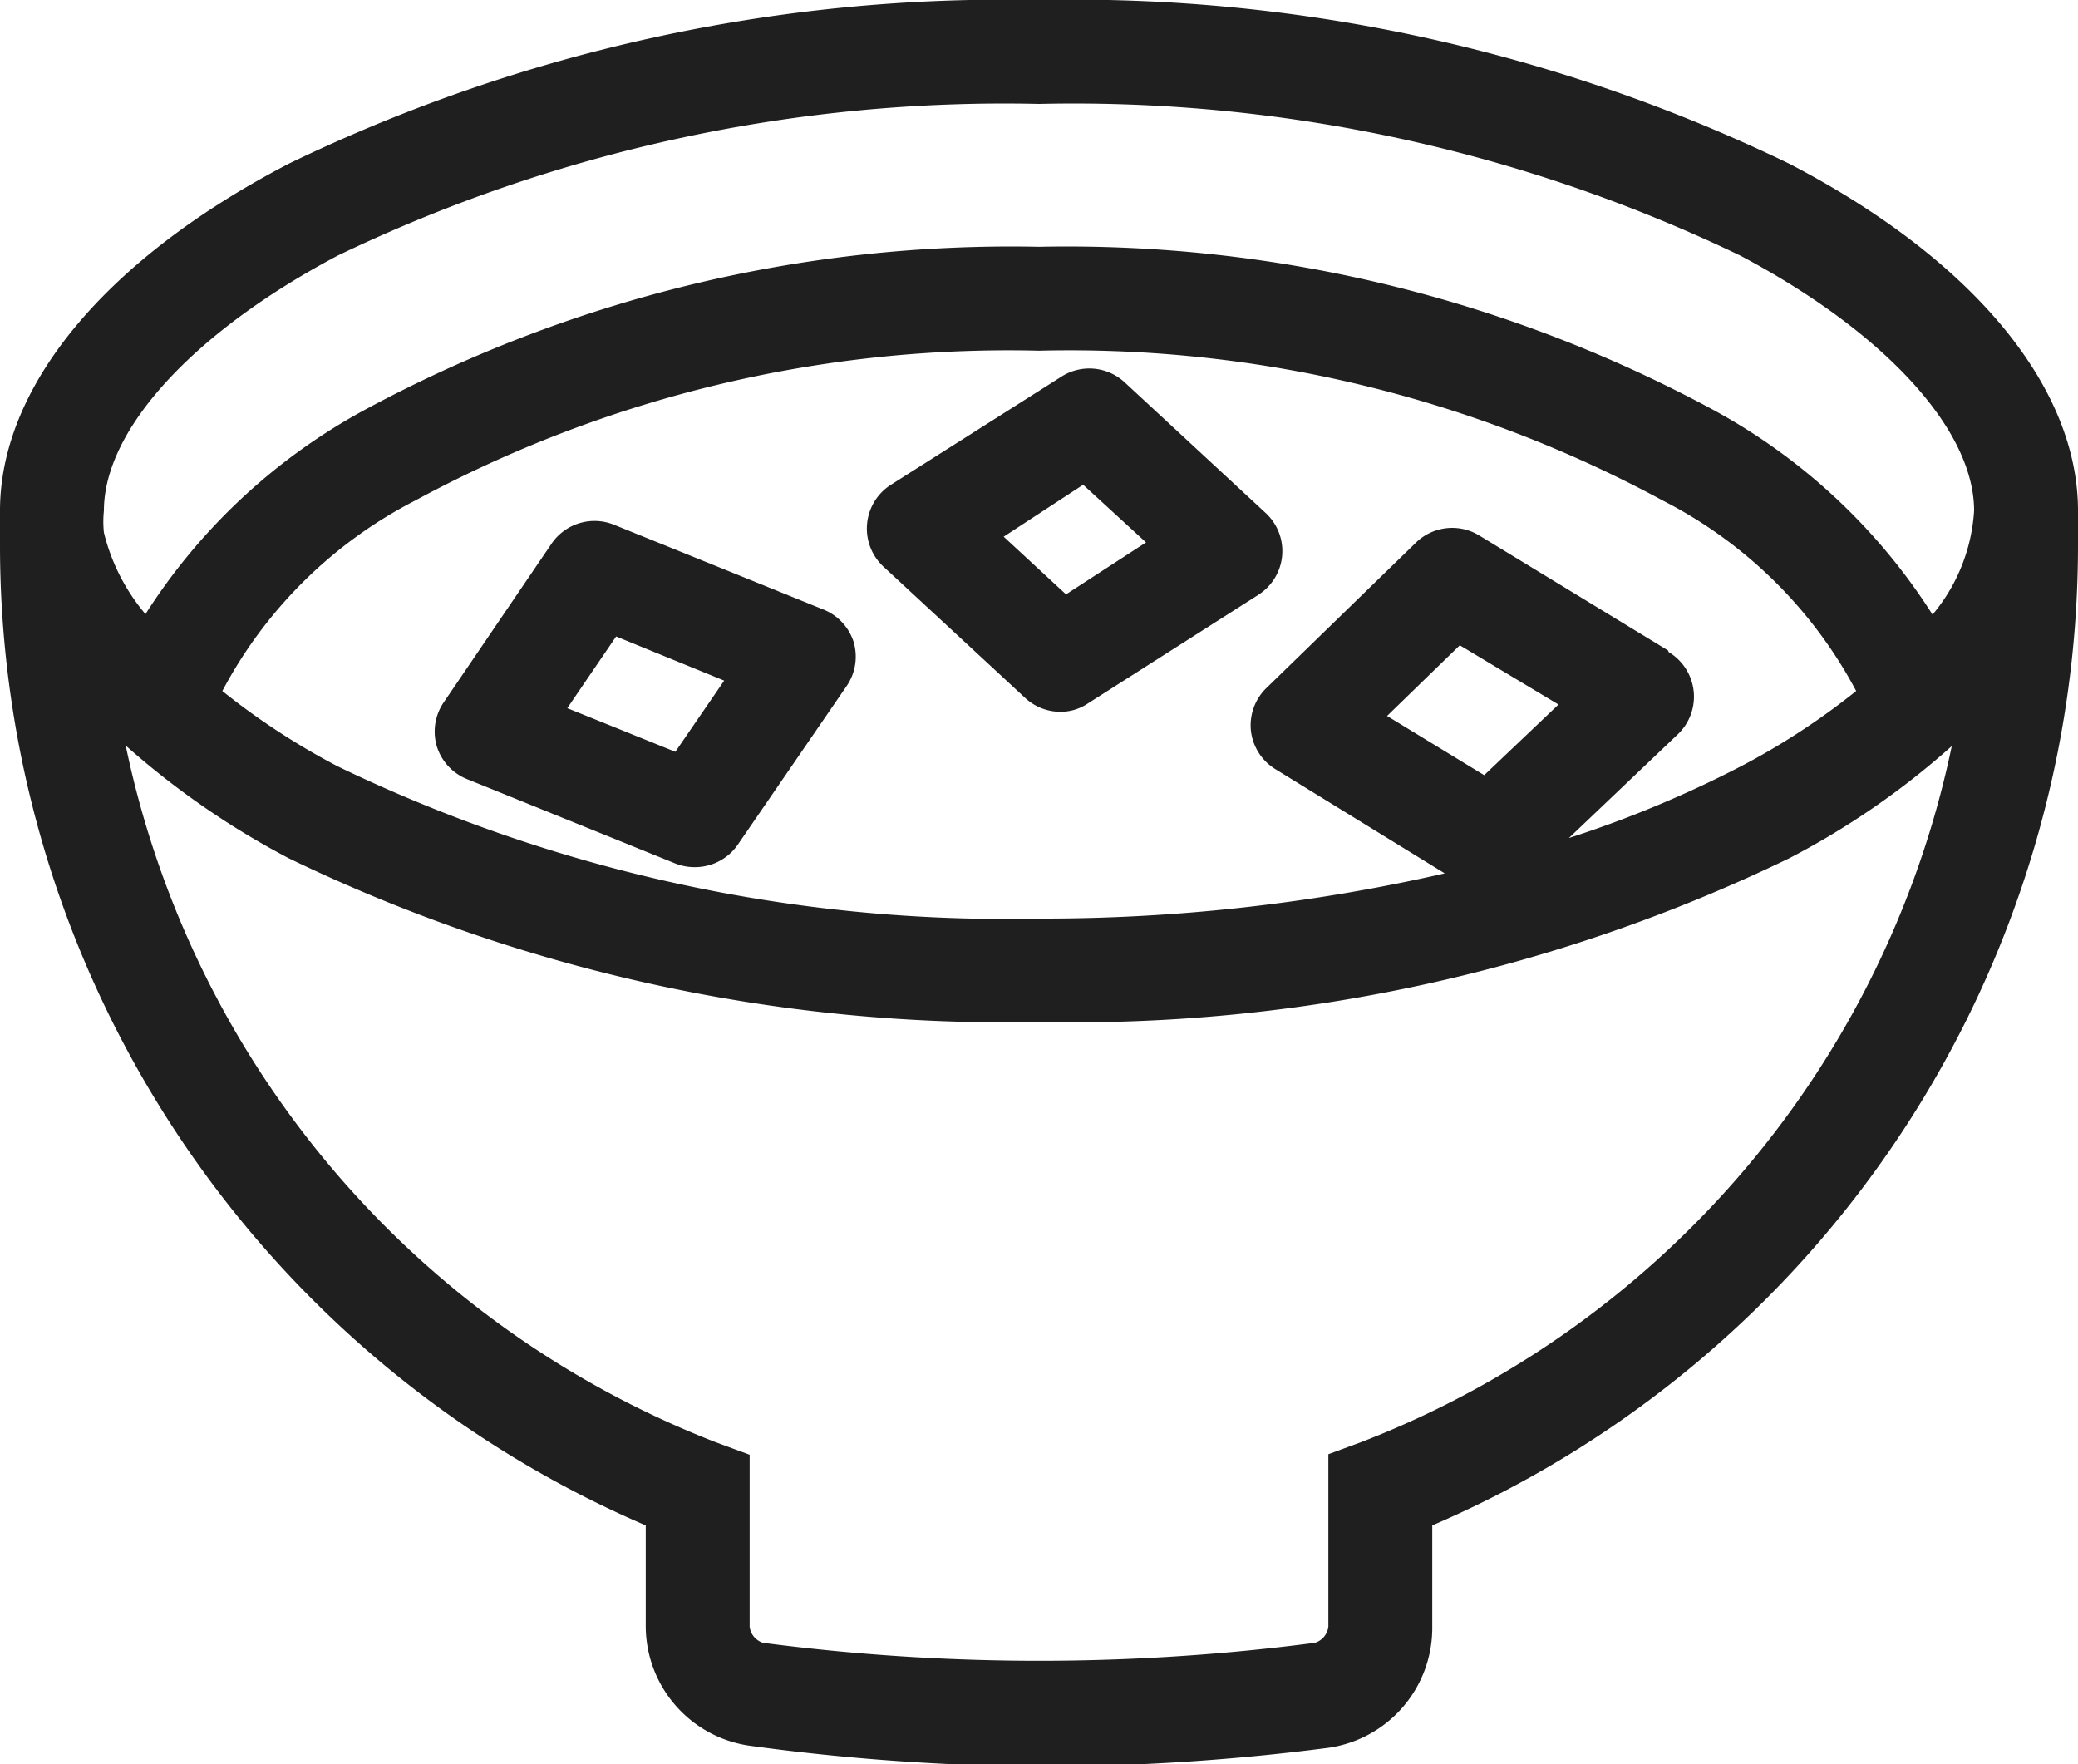 <svg xmlns="http://www.w3.org/2000/svg" viewBox="0 0 40 33.96"><defs><style>.cls-1{fill:#1f1f1f;}</style></defs><g id="レイヤー_2" data-name="レイヤー 2"><g id="レイヤー_1-2" data-name="レイヤー 1"><g id="icon_category_012"><path class="cls-1" d="M15.82,11.72l-4-1.62a1,1,0,0,0-1.2.36L8.54,13.52a1,1,0,0,0-.13.85A1,1,0,0,0,9,15l4,1.62a1,1,0,0,0,.37.07,1,1,0,0,0,.83-.43l2.1-3.06a1,1,0,0,0,.13-.85A1,1,0,0,0,15.82,11.72ZM13,14.47l-2.08-.84.94-1.38,2.08.85Z"/><path class="cls-1" d="M21.65,7.36a1,1,0,0,0-1.22-.11L17.15,9.33a1,1,0,0,0-.46.76,1,1,0,0,0,.32.82l2.72,2.52a1,1,0,0,0,.68.27.94.94,0,0,0,.53-.16l3.28-2.09a1,1,0,0,0,.46-.75,1,1,0,0,0-.31-.82Zm-1.13,4.08-1.2-1.11,1.53-1,1.21,1.11Z"/><path class="cls-1" d="M34.44,3.15A31.63,31.63,0,0,0,20,0,31.63,31.63,0,0,0,5.56,3.15C2,5,0,7.46,0,9.83v.6A20.54,20.54,0,0,0,12.43,29.36v1.95a2.33,2.33,0,0,0,2,2.29A43.29,43.29,0,0,0,20,34a43.17,43.17,0,0,0,5.57-.36,2.33,2.33,0,0,0,2-2.29V29.36A20.54,20.54,0,0,0,40,10.43v-.6C40,7.46,38,5,34.44,3.15ZM28.57,14.92,26.7,13.78l1.4-1.36L30,13.56Zm3.54-2.4-3.63-2.21a1,1,0,0,0-1.22.13l-2.88,2.8a1,1,0,0,0-.3.83,1,1,0,0,0,.48.74l3.25,2a34.73,34.73,0,0,1-7.81.87A29.55,29.55,0,0,1,6.5,14.75,13.75,13.75,0,0,1,4.28,13.3,8.69,8.69,0,0,1,8,9.63,24,24,0,0,1,20,6.75,24,24,0,0,1,32,9.63a8.69,8.69,0,0,1,3.73,3.67,13.75,13.75,0,0,1-2.22,1.45,21.62,21.62,0,0,1-3.31,1.38l2.1-2a1,1,0,0,0-.18-1.58ZM6.5,4.92A29.58,29.58,0,0,1,20,2,29.58,29.58,0,0,1,33.5,4.92C36.28,6.39,38,8.27,38,9.83a3.44,3.44,0,0,1-.8,2A11.5,11.5,0,0,0,33,7.9,26.17,26.17,0,0,0,20,4.75,26.17,26.17,0,0,0,7,7.9,11.5,11.5,0,0,0,2.8,11.82,3.85,3.85,0,0,1,2,10.25a2,2,0,0,1,0-.42C2,8.27,3.72,6.39,6.5,4.92ZM26.22,27.75l-.65.24v3.32a.37.37,0,0,1-.26.31,41,41,0,0,1-10.62,0,.37.37,0,0,1-.26-.31V28l-.65-.24A18.42,18.42,0,0,1,2.42,14.35a15.74,15.74,0,0,0,3.14,2.17A31.63,31.63,0,0,0,20,19.67a31.63,31.63,0,0,0,14.44-3.15,15.19,15.19,0,0,0,3.13-2.16A18.39,18.39,0,0,1,26.22,27.75Z"/></g></g></g></svg>